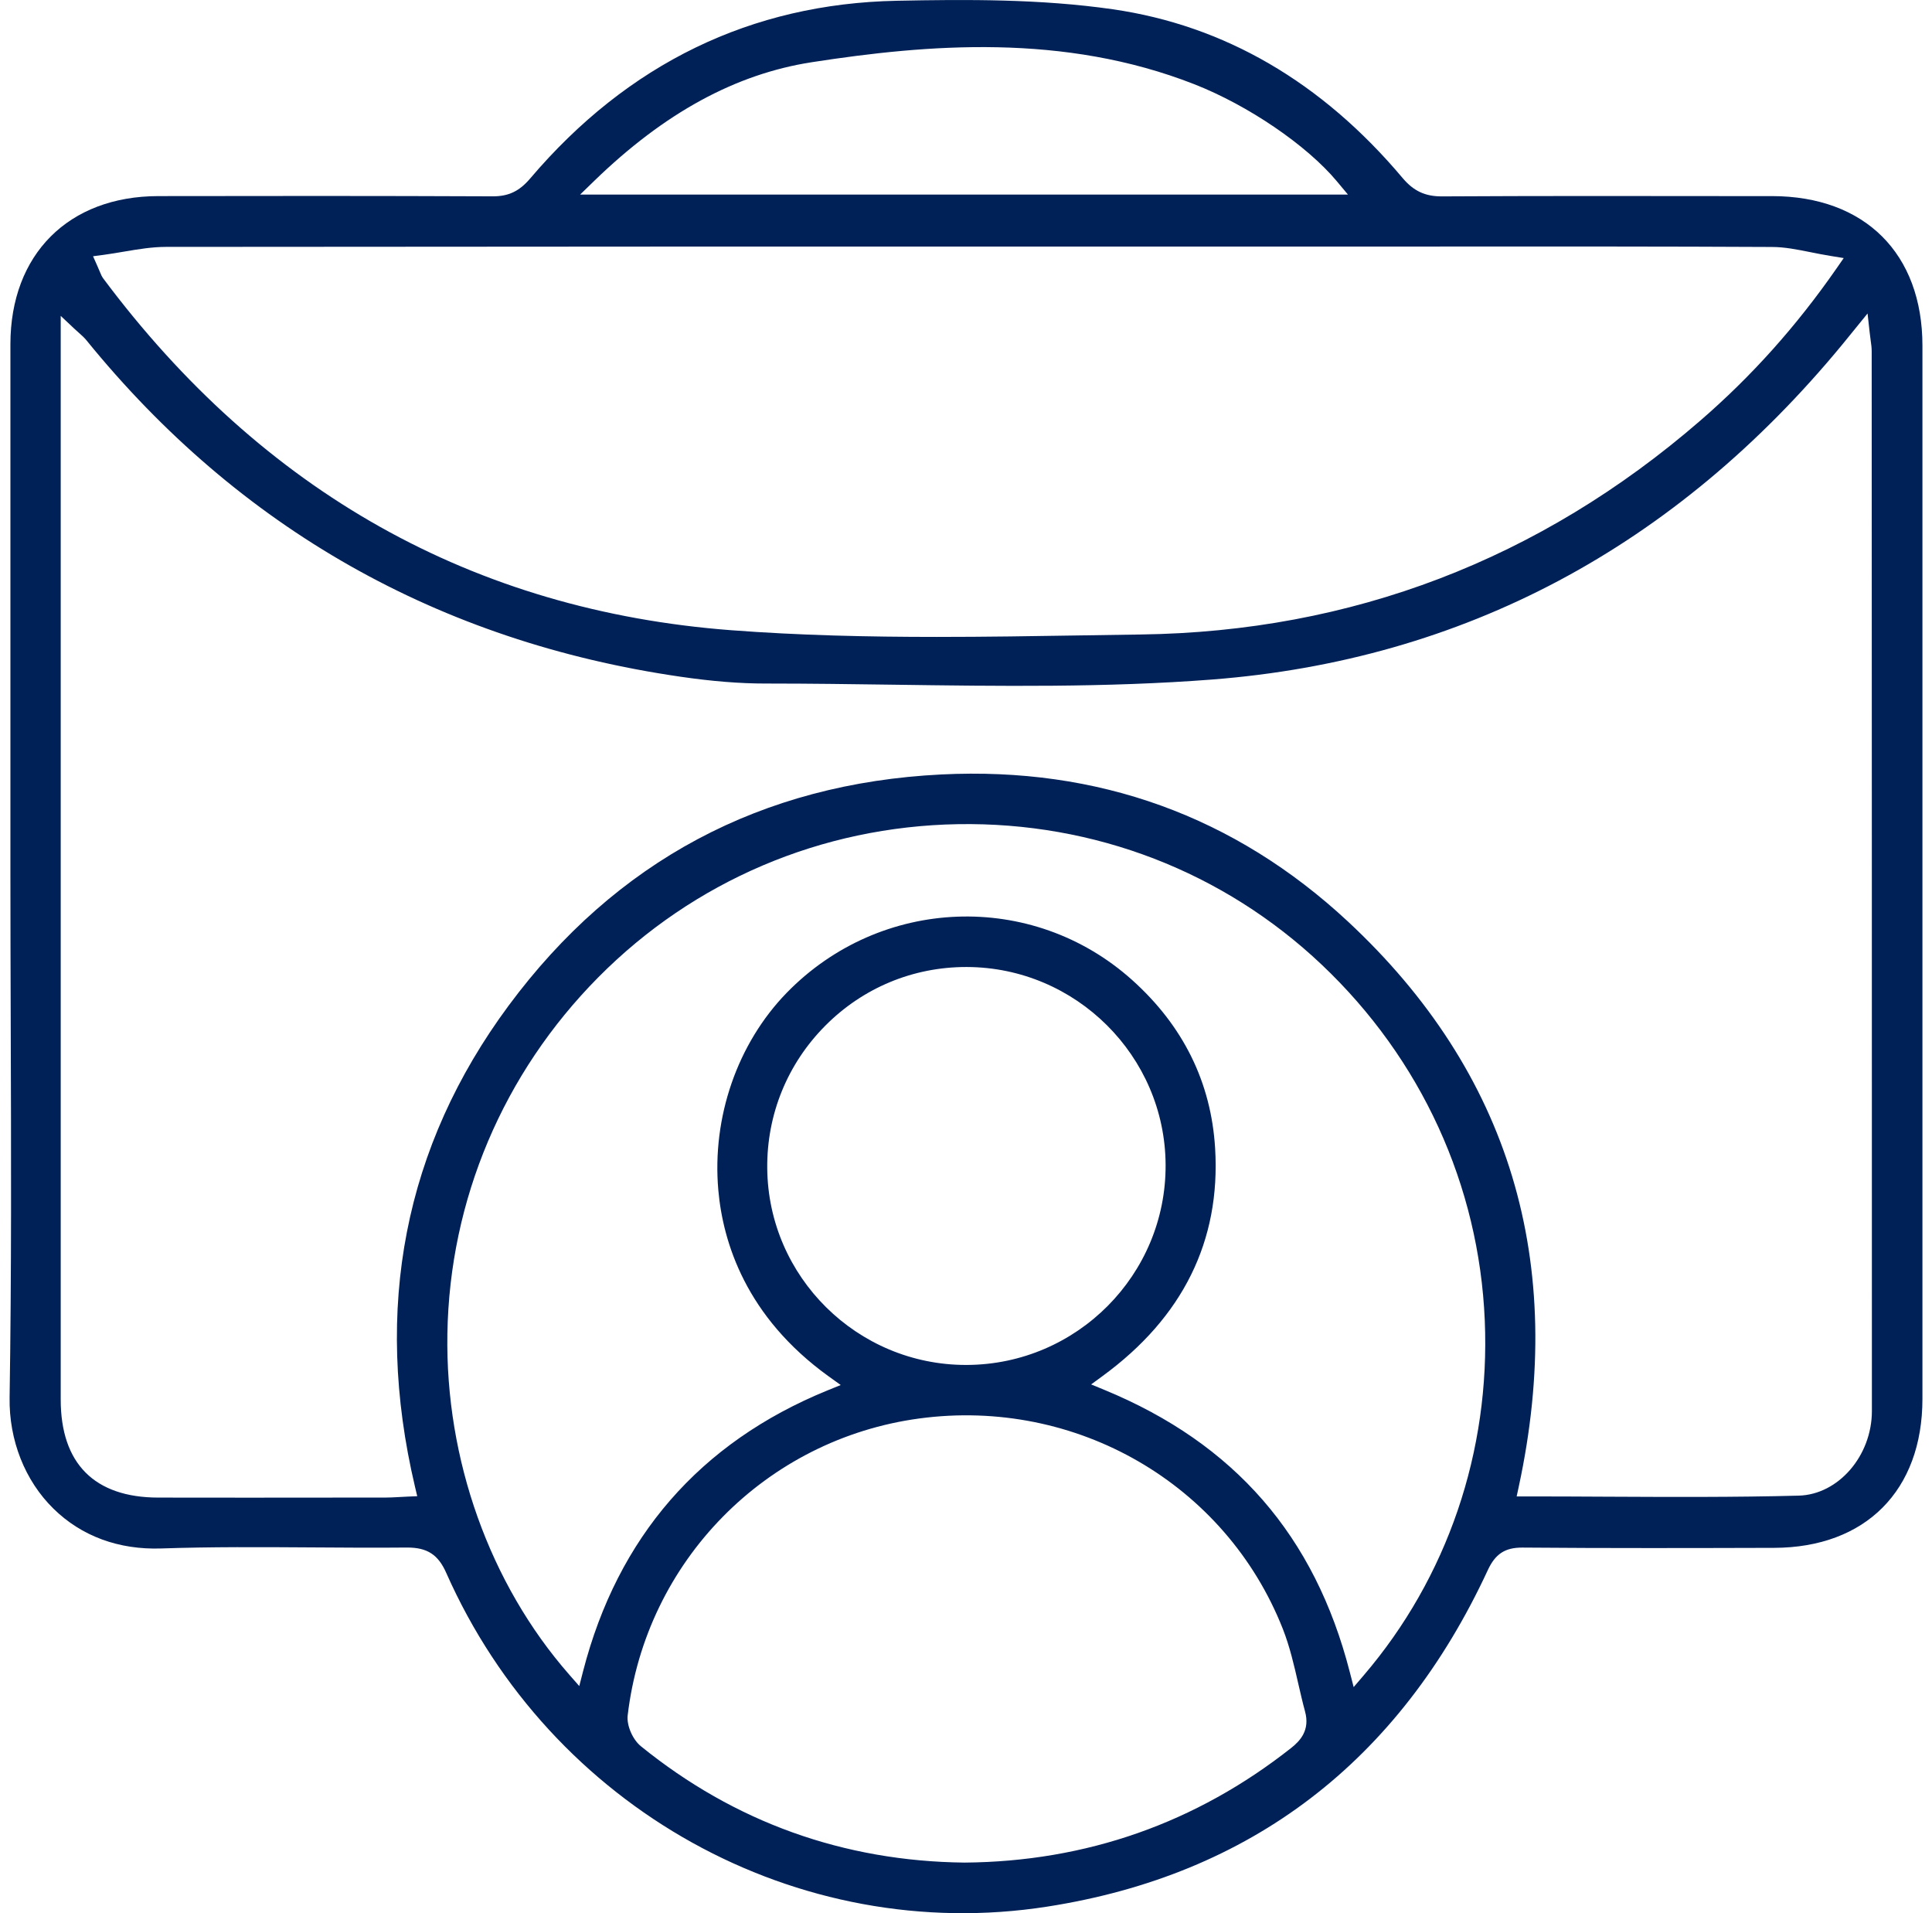 <svg width="101" height="100" viewBox="0 0 101 100" fill="none" xmlns="http://www.w3.org/2000/svg">
<g clip-path="url(#clip0_4017_134)">
<path d="M92.636 10.25H90.46C85.513 10.243 80.4 10.237 75.371 10.265C74.502 10.265 73.901 9.99 73.317 9.296C69.103 4.29 64.007 1.326 58.17 0.484C54.387 -0.059 50.516 -0.034 46.877 0.04C39.272 0.192 32.824 3.319 27.712 9.334C27.15 9.994 26.587 10.262 25.77 10.262H25.751C19.737 10.235 13.574 10.241 8.27 10.25C3.58 10.258 0.547 13.296 0.544 17.993C0.542 24.458 0.542 30.923 0.544 37.389V45.572C0.544 48.244 0.553 50.916 0.561 53.588C0.582 59.966 0.604 66.561 0.502 73.049C0.466 75.275 1.302 77.392 2.795 78.856C4.259 80.293 6.206 81.012 8.429 80.936C11.046 80.847 13.705 80.864 16.278 80.881C17.909 80.892 19.595 80.904 21.253 80.888H21.296C22.335 80.888 22.908 81.26 23.327 82.21C28.776 94.516 41.696 101.692 54.745 99.657C65.384 98.001 73.133 92.083 77.777 82.072C78.17 81.222 78.676 80.89 79.575 80.89H79.607C84.077 80.928 88.68 80.915 92.742 80.904C97.525 80.892 100.498 77.909 100.5 73.117C100.502 54.766 100.502 36.416 100.5 18.067C100.498 13.248 97.485 10.254 92.636 10.25ZM31.076 9.444C34.74 5.894 38.457 3.869 42.443 3.251C48.491 2.316 55.597 1.72 62.439 4.404C65.253 5.507 68.316 7.593 69.888 9.476L70.468 10.171H30.327L31.076 9.444ZM5.423 13.32C5.791 13.269 6.149 13.21 6.495 13.15C7.238 13.025 7.94 12.907 8.66 12.905C25.889 12.886 43.406 12.886 60.347 12.888H70.683C72.41 12.888 74.138 12.888 75.864 12.886C81.359 12.884 87.039 12.88 92.628 12.909C93.299 12.909 93.961 13.044 94.663 13.184C95.002 13.252 95.351 13.322 95.721 13.381L96.385 13.489L96.002 14.041C93.902 17.06 91.575 19.66 88.883 21.989C80.493 29.256 70.654 33.016 59.64 33.164C58.629 33.176 57.618 33.194 56.606 33.21C54.087 33.251 51.529 33.291 48.963 33.291C45.379 33.291 41.774 33.21 38.216 32.94C24.774 31.918 13.726 25.721 5.378 14.528C5.323 14.451 5.296 14.388 5.243 14.259C5.211 14.185 5.165 14.075 5.093 13.91L4.864 13.394L5.423 13.32ZM67.499 91.364C62.526 95.288 56.782 97.305 50.429 97.355H50.421C44.095 97.285 38.404 95.24 33.511 91.279C33.071 90.924 32.754 90.186 32.813 89.665C33.761 81.603 40.033 75.22 48.066 74.141C56.262 73.041 64.072 77.564 67.062 85.138C67.425 86.062 67.652 87.044 67.868 87.992C67.98 88.476 68.094 88.978 68.225 89.458C68.49 90.431 67.975 90.987 67.499 91.364ZM40.109 61.062C40.084 58.251 41.163 55.604 43.145 53.611C45.113 51.631 47.727 50.544 50.51 50.544H50.545C56.247 50.562 60.907 55.2 60.935 60.882C60.965 66.62 56.308 71.314 50.556 71.344H50.501C44.816 71.344 40.16 66.743 40.109 61.062ZM71.295 87.564L70.766 88.182L70.563 87.395C68.735 80.28 64.54 75.457 57.74 72.649L57.042 72.362L57.652 71.915C61.838 68.852 63.814 64.853 63.524 60.028C63.317 56.577 61.855 53.613 59.177 51.216C53.964 46.549 46.035 46.85 41.123 51.897C38.552 54.542 37.215 58.394 37.552 62.207C37.793 64.927 38.99 68.826 43.329 71.947L43.951 72.393L43.243 72.681C36.587 75.402 32.295 80.337 30.482 87.353L30.283 88.129L29.754 87.526C25.599 82.781 23.278 76.288 23.388 69.711C23.505 62.719 26.305 56.103 31.275 51.085C36.268 46.044 42.944 43.2 50.08 43.078C57.216 42.957 63.967 45.566 69.099 50.425C74.295 55.344 77.32 61.947 77.62 69.013C77.912 75.867 75.665 82.455 71.295 87.564ZM94.033 78.175C90.686 78.264 87.263 78.245 83.952 78.23C82.579 78.222 81.2 78.216 79.812 78.216H79.287L79.397 77.704C81.925 65.972 78.919 56.036 70.466 48.166C64.548 42.661 57.4 40.073 49.213 40.48C39.794 40.947 32.182 45.011 26.589 52.564C21.139 59.922 19.493 68.38 21.694 77.706L21.812 78.205L21.302 78.226C21.143 78.232 21.002 78.241 20.866 78.249C20.589 78.264 20.35 78.277 20.103 78.277H18.228C16.513 78.281 14.765 78.281 13.011 78.281C11.429 78.281 9.84 78.281 8.262 78.277C4.934 78.268 3.174 76.496 3.174 73.151C3.172 59.522 3.172 45.893 3.174 32.265V16.51L3.885 17.18C3.978 17.265 4.058 17.337 4.13 17.401C4.278 17.532 4.403 17.644 4.515 17.781C12.506 27.621 22.952 33.538 35.567 35.37C37.222 35.612 38.681 35.728 40.035 35.728H40.175C42.362 35.728 44.584 35.76 46.735 35.789C52.198 35.865 57.848 35.944 63.355 35.519C76.484 34.503 87.576 28.607 96.322 17.995C96.438 17.853 96.552 17.712 96.703 17.527L97.631 16.385L97.743 17.388C97.76 17.536 97.777 17.663 97.792 17.775C97.824 17.997 97.847 18.175 97.847 18.365C97.853 36.826 97.86 55.289 97.858 73.749C97.858 76.094 96.106 78.12 94.033 78.175Z" fill="#002157"/>
</g>
<defs>
<clipPath id="clip0_4017_134">
<rect width="100" height="100" fill="white" transform="translate(0.5)"/>
</clipPath>
</defs>
</svg>
